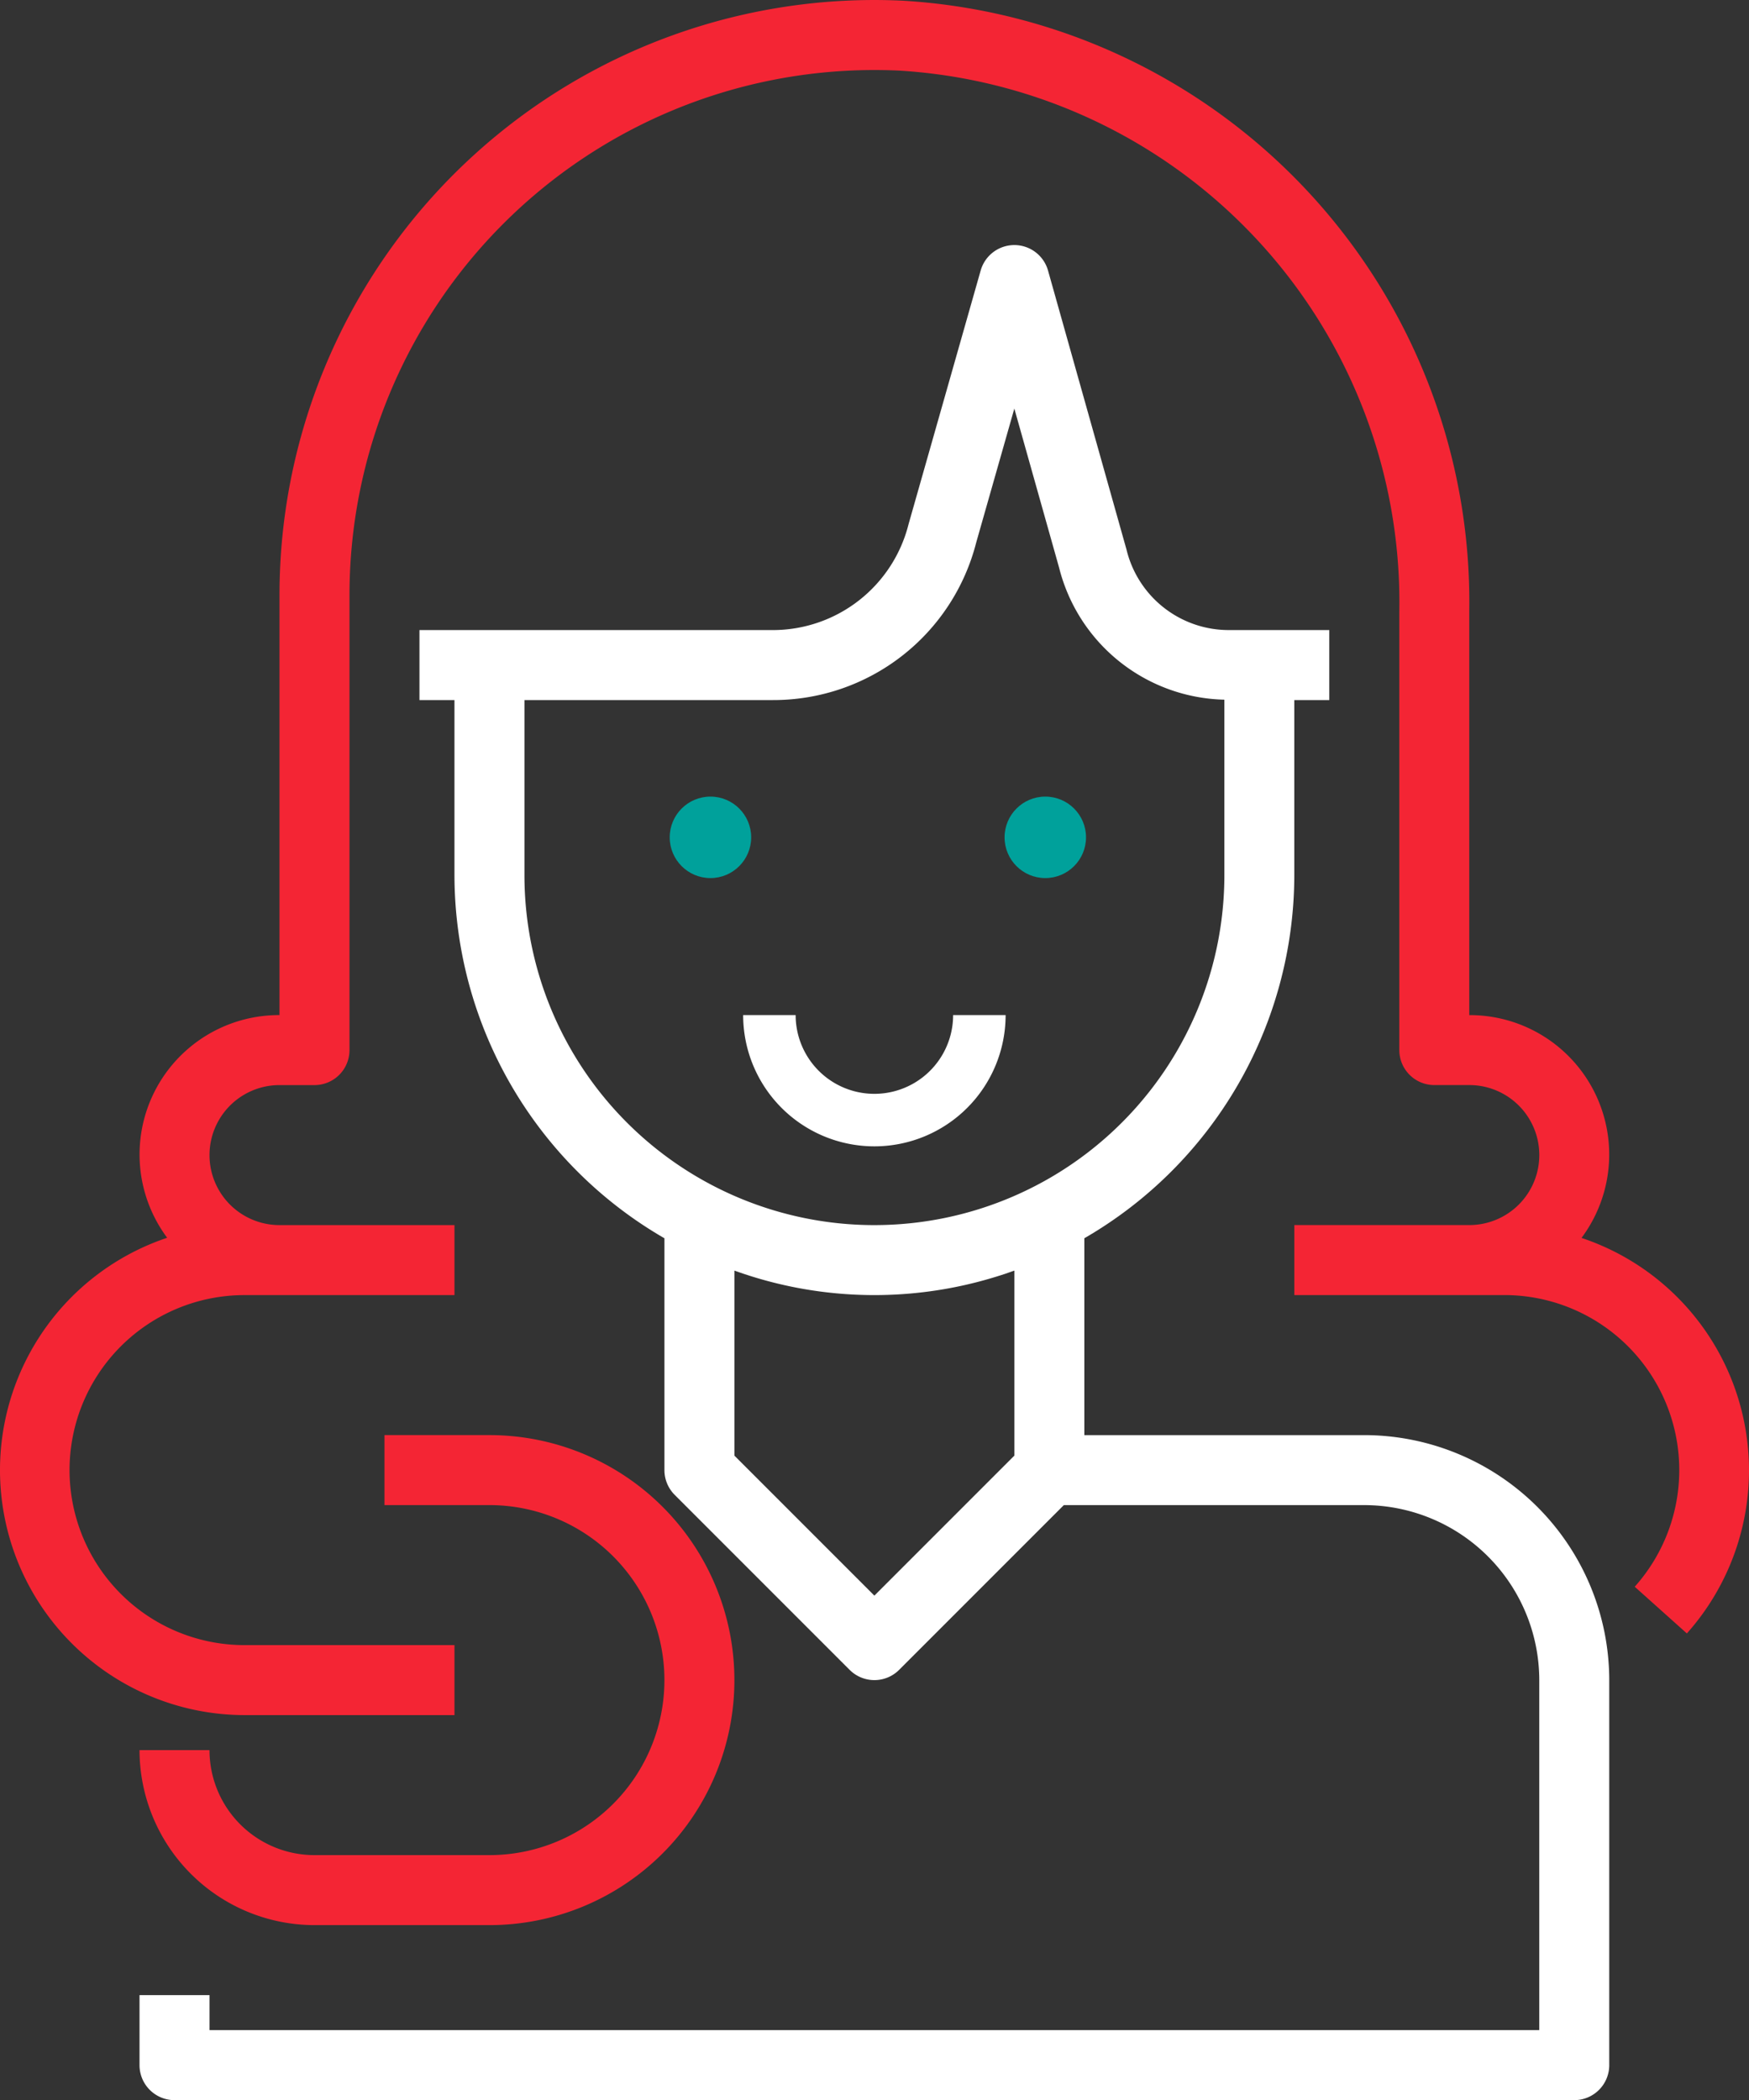 <svg xmlns="http://www.w3.org/2000/svg" width="193.256" height="232" viewBox="0 0 193.256 232"><rect x="0" y="0" width="193.256" height="232" fill="#333333" stroke="none"/><defs><style>.a{fill:#fff;}.b{fill:#f42534;}.c{fill:#00a19b;}</style></defs><g transform="translate(-40.082 -0.001)"><g transform="translate(55.498 27.071)"><path class="a" d="M207.309,187.474H176.376V165.728a46.4,46.4,0,0,0,23.2-40.12V106.275h3.867V98.542H192.318a11.623,11.623,0,0,1-11.283-8.893l-8.669-30.817a3.868,3.868,0,0,0-7.443-.015l-7.965,28.01a15.467,15.467,0,0,1-14.995,11.716H102.911v7.733h3.867v19.333a46.4,46.4,0,0,0,23.2,40.12V191.34a3.866,3.866,0,0,0,1.133,2.734l19.333,19.333a3.867,3.867,0,0,0,5.467,0l18.2-18.2h33.2a19.356,19.356,0,0,1,19.333,19.333v38.666H79.711v-3.867H71.978v7.733a3.867,3.867,0,0,0,3.867,3.867H230.509a3.867,3.867,0,0,0,3.867-3.867V214.54A27.1,27.1,0,0,0,207.309,187.474Zm-38.666,2.266-15.466,15.466L137.71,189.739V169.3a45.547,45.547,0,0,0,30.933,0Zm-15.466-25.465a38.666,38.666,0,0,1-38.666-38.666V106.275h27.453a23.13,23.13,0,0,0,22.477-17.45l4.2-14.751,4.942,17.558a19.287,19.287,0,0,0,18.266,14.6v19.372A38.666,38.666,0,0,1,153.177,164.274Z" transform="translate(-71.978 -56.009)"/></g><g transform="translate(55.498 158.535)"><path class="b" d="M110.644,328.009h-11.6v7.733h11.6a19.333,19.333,0,1,1,0,38.666H91.311a11.6,11.6,0,0,1-11.6-11.6H71.978a19.356,19.356,0,0,0,19.333,19.333h19.333a27.066,27.066,0,1,0,0-54.132Z" transform="translate(-71.978 -328.009)"/></g><g transform="translate(40.082 0.001)"><path class="b" d="M224.29,142.232a27.058,27.058,0,0,0-9.449-5.477v-.015a15.4,15.4,0,0,0-12.412-24.6V67.485A66.536,66.536,0,0,0,139.867.079,65.732,65.732,0,0,0,71.041,62.563q-.077,1.586-.076,3.174v46.4a15.4,15.4,0,0,0-12.412,24.6A27.066,27.066,0,0,0,67.1,189.468H90.3v-7.733H67.1a19.333,19.333,0,1,1,0-38.666H90.3v-7.733H70.965a7.733,7.733,0,1,1,0-15.466h3.867A3.867,3.867,0,0,0,78.7,116V65.737a58,58,0,0,1,58-58q1.407,0,2.813.068A58.823,58.823,0,0,1,194.7,67.485V116a3.867,3.867,0,0,0,3.867,3.867h3.867a7.733,7.733,0,0,1,0,15.466H183.1v7.733h23.2a19.333,19.333,0,0,1,14.411,32.22l5.761,5.158A27.066,27.066,0,0,0,224.29,142.232Z" transform="translate(-40.082 -0.001)"/></g><g transform="translate(122.197 112.136)"><path class="a" d="M233.178,232.009a8.7,8.7,0,1,1-17.4,0h-5.8a14.5,14.5,0,0,0,29,0Z" transform="translate(-209.978 -232.009)"/></g><circle class="c" cx="4.5" cy="4.5" r="4.5" transform="translate(114.082 88.001)"/><circle class="c" cx="4.5" cy="4.5" r="4.5" transform="translate(151.082 88.001)"/></g></svg>